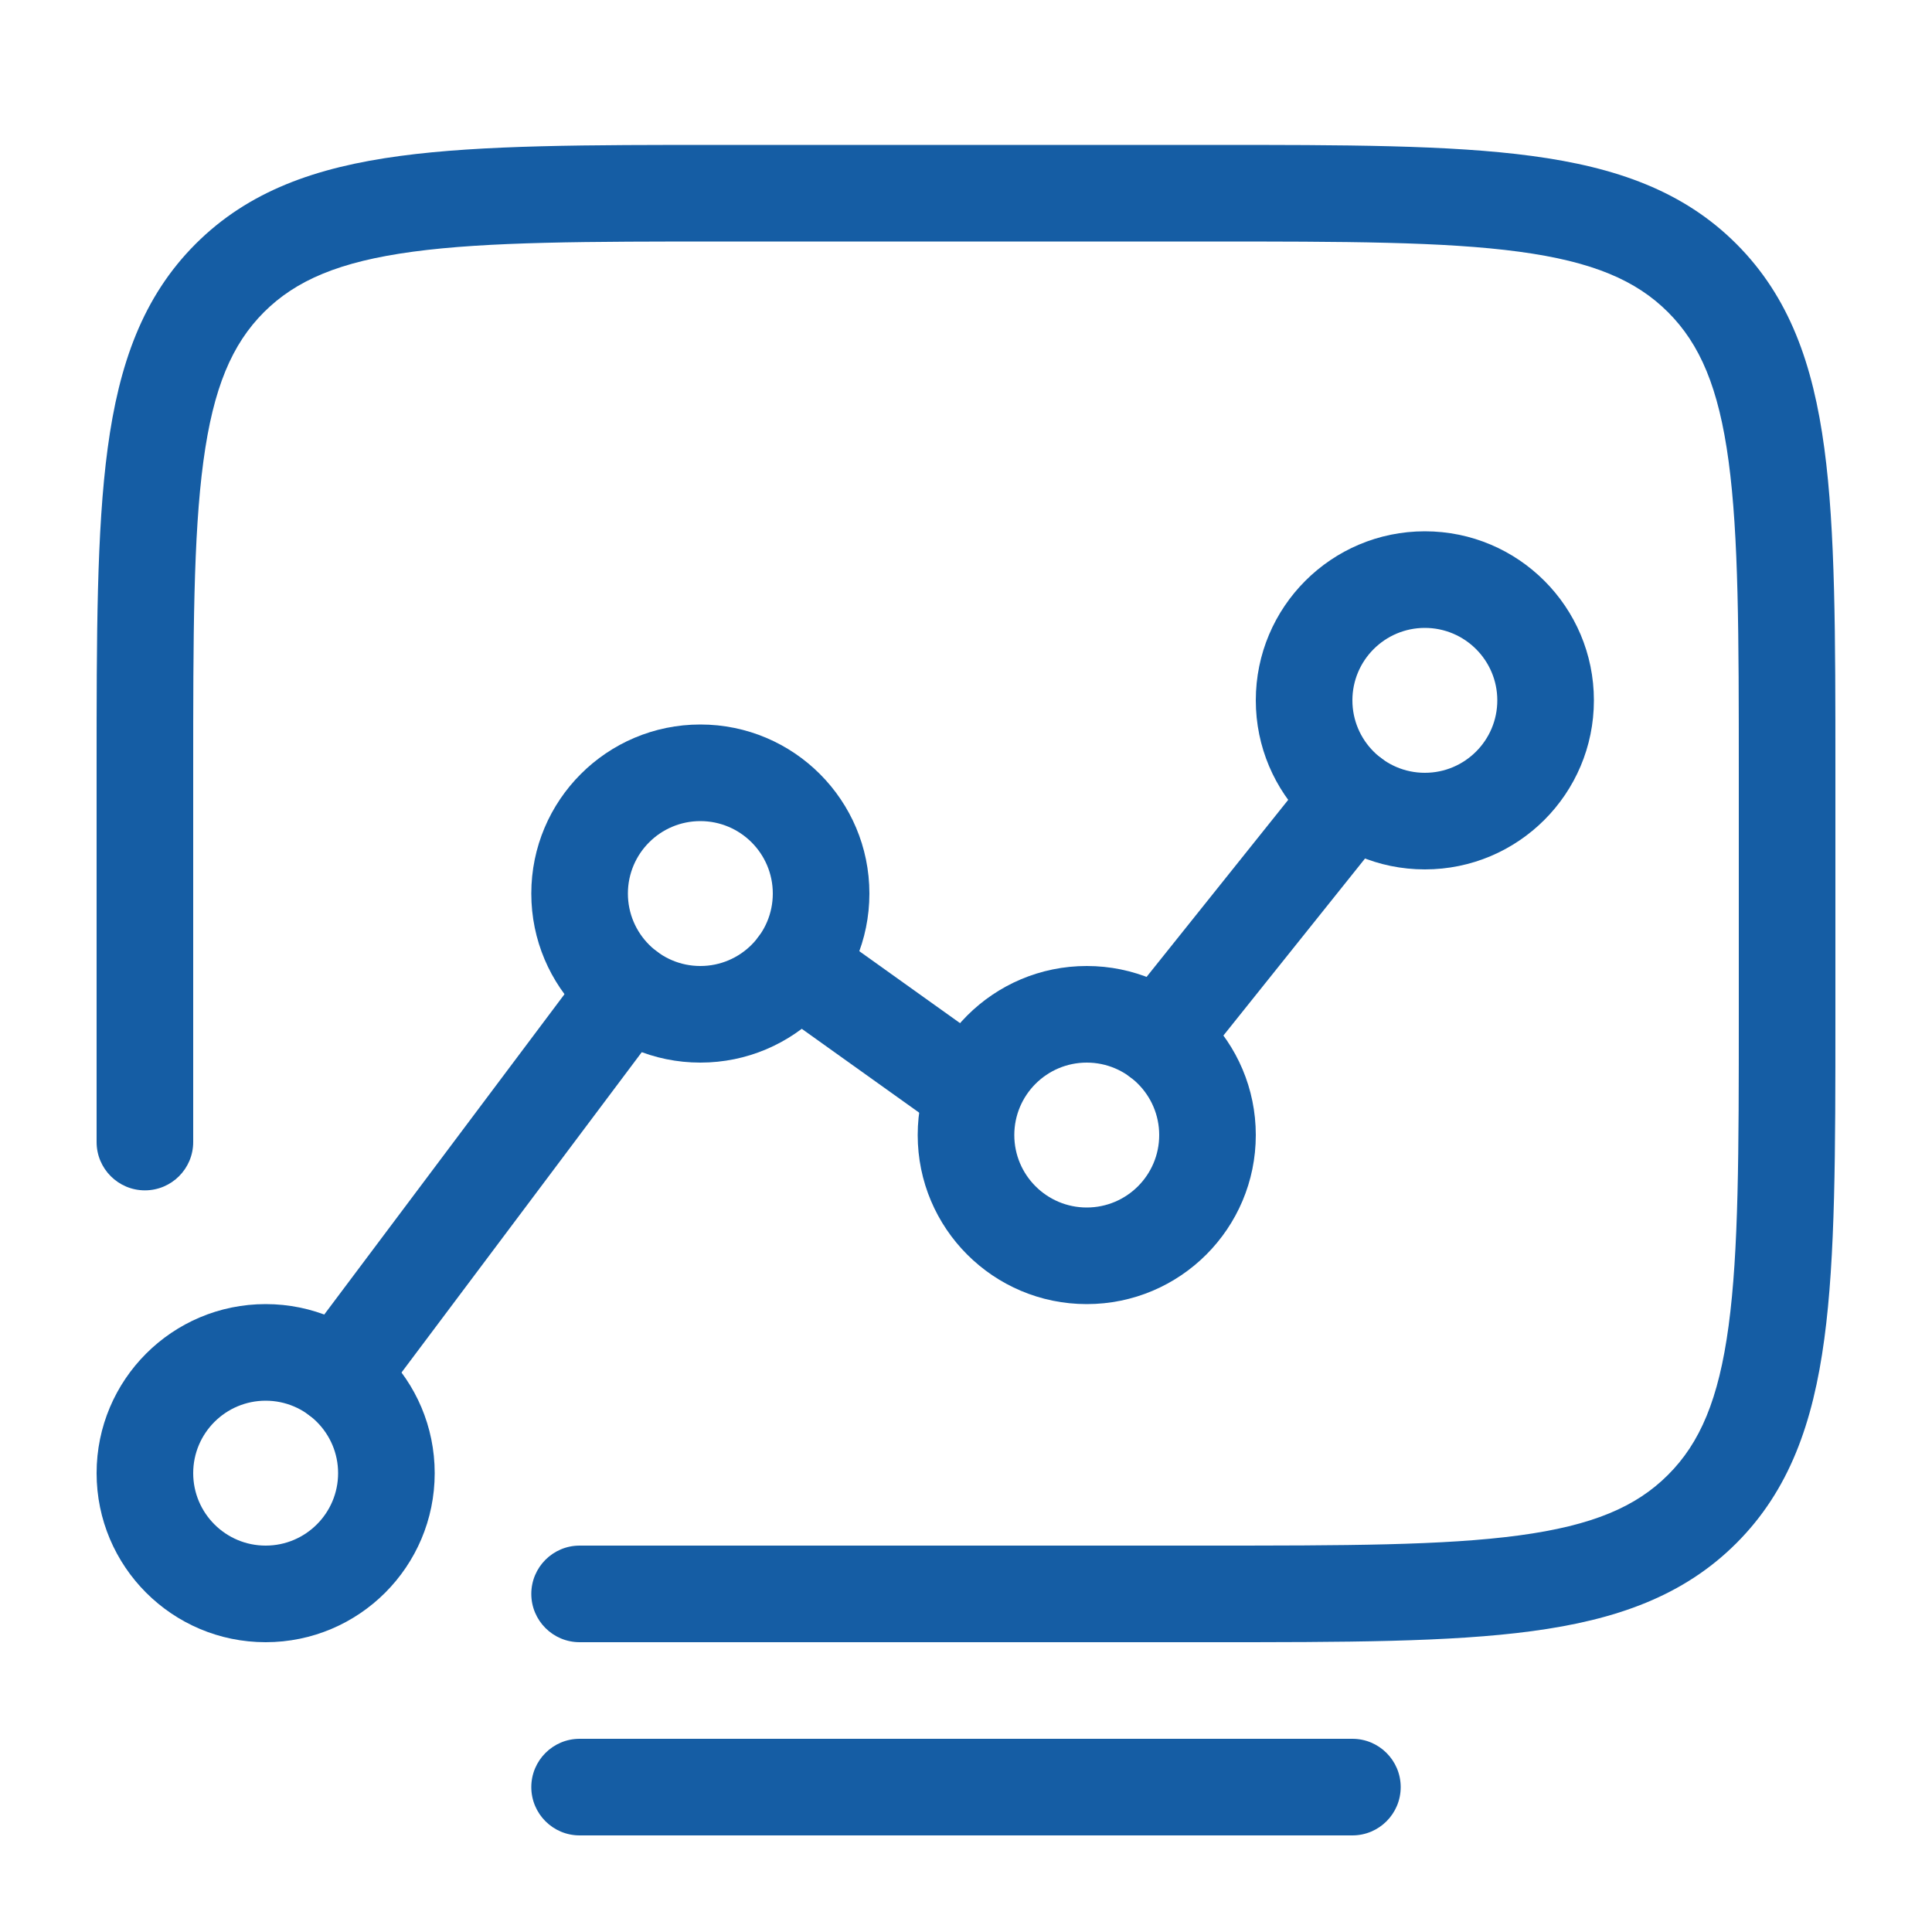 <svg width="40" height="40" viewBox="0 0 40 40" fill="none" xmlns="http://www.w3.org/2000/svg">
<path fill-rule="evenodd" clip-rule="evenodd" d="M14.924 3H25.076C27.84 3 30.016 3 31.717 3.229C33.462 3.463 34.854 3.955 35.95 5.05C37.045 6.146 37.537 7.538 37.771 9.283C38 10.984 38 13.16 38 15.924V21.076C38 23.84 38 26.016 37.771 27.717C37.537 29.462 37.045 30.854 35.95 31.95C34.854 33.045 33.462 33.537 31.717 33.771C30.016 34 27.84 34 25.076 34H12C11.448 34 11 33.552 11 33C11 32.448 11.448 32 12 32H25C27.857 32 29.899 31.998 31.45 31.789C32.973 31.584 33.874 31.197 34.535 30.535C35.197 29.874 35.584 28.973 35.789 27.45C35.998 25.899 36 23.857 36 21V16C36 13.143 35.998 11.101 35.789 9.55C35.584 8.027 35.197 7.126 34.535 6.464C33.874 5.803 32.973 5.416 31.45 5.211C29.899 5.002 27.857 5 25 5H15C12.143 5 10.101 5.002 8.55 5.211C7.027 5.416 6.126 5.803 5.464 6.464C4.803 7.126 4.416 8.027 4.211 9.55C4.002 11.101 4 13.143 4 16V23.645C4 24.197 3.552 24.645 3 24.645C2.448 24.645 2 24.197 2 23.645L2 15.924C2 13.16 2 10.984 2.229 9.283C2.463 7.538 2.955 6.146 4.05 5.05C5.146 3.955 6.538 3.463 8.283 3.229C9.984 3 12.16 3 14.924 3Z" fill="#155DA4"/>
<path fill-rule="evenodd" clip-rule="evenodd" d="M13.6 19.7C14.042 20.031 14.131 20.658 13.8 21.1L7.8 29.1C7.469 29.542 6.842 29.631 6.4 29.3C5.958 28.969 5.869 28.342 6.2 27.9L12.2 19.9C12.531 19.458 13.158 19.369 13.6 19.7Z" fill="#155DA4"/>
<path fill-rule="evenodd" clip-rule="evenodd" d="M15.686 19.419C16.007 18.969 16.632 18.865 17.081 19.186L20.581 21.686C21.031 22.007 21.135 22.632 20.814 23.081C20.493 23.531 19.868 23.635 19.419 23.314L15.919 20.814C15.469 20.493 15.365 19.868 15.686 19.419Z" fill="#155DA4"/>
<path fill-rule="evenodd" clip-rule="evenodd" d="M28.625 15.719C29.056 16.064 29.126 16.693 28.781 17.125L24.781 22.125C24.436 22.556 23.807 22.626 23.375 22.281C22.944 21.936 22.874 21.307 23.219 20.875L27.219 15.875C27.564 15.444 28.194 15.374 28.625 15.719Z" fill="#155DA4"/>
<path fill-rule="evenodd" clip-rule="evenodd" d="M14.5 20C15.328 20 16 19.328 16 18.5C16 17.672 15.328 17 14.5 17C13.672 17 13 17.672 13 18.5C13 19.328 13.672 20 14.5 20ZM18 18.5C18 20.433 16.433 22 14.5 22C12.567 22 11 20.433 11 18.5C11 16.567 12.567 15 14.5 15C16.433 15 18 16.567 18 18.5Z" fill="#155DA4"/>
<path fill-rule="evenodd" clip-rule="evenodd" d="M5.5 32C6.328 32 7 31.328 7 30.5C7 29.672 6.328 29 5.5 29C4.672 29 4 29.672 4 30.5C4 31.328 4.672 32 5.5 32ZM9 30.5C9 32.433 7.433 34 5.5 34C3.567 34 2 32.433 2 30.5C2 28.567 3.567 27 5.5 27C7.433 27 9 28.567 9 30.5Z" fill="#155DA4"/>
<path fill-rule="evenodd" clip-rule="evenodd" d="M22.5 25C23.328 25 24 24.328 24 23.5C24 22.672 23.328 22 22.5 22C21.672 22 21 22.672 21 23.5C21 24.328 21.672 25 22.5 25ZM26 23.5C26 25.433 24.433 27 22.5 27C20.567 27 19 25.433 19 23.5C19 21.567 20.567 20 22.5 20C24.433 20 26 21.567 26 23.5Z" fill="#155DA4"/>
<path fill-rule="evenodd" clip-rule="evenodd" d="M29.5 16C30.328 16 31 15.328 31 14.5C31 13.672 30.328 13 29.5 13C28.672 13 28 13.672 28 14.5C28 15.328 28.672 16 29.5 16ZM33 14.5C33 16.433 31.433 18 29.5 18C27.567 18 26 16.433 26 14.5C26 12.567 27.567 11 29.5 11C31.433 11 33 12.567 33 14.5Z" fill="#155DA4"/>
<path fill-rule="evenodd" clip-rule="evenodd" d="M11 37C11 36.448 11.448 36 12 36H28C28.552 36 29 36.448 29 37C29 37.552 28.552 38 28 38H12C11.448 38 11 37.552 11 37Z" fill="#155DA4"/>
</svg>

